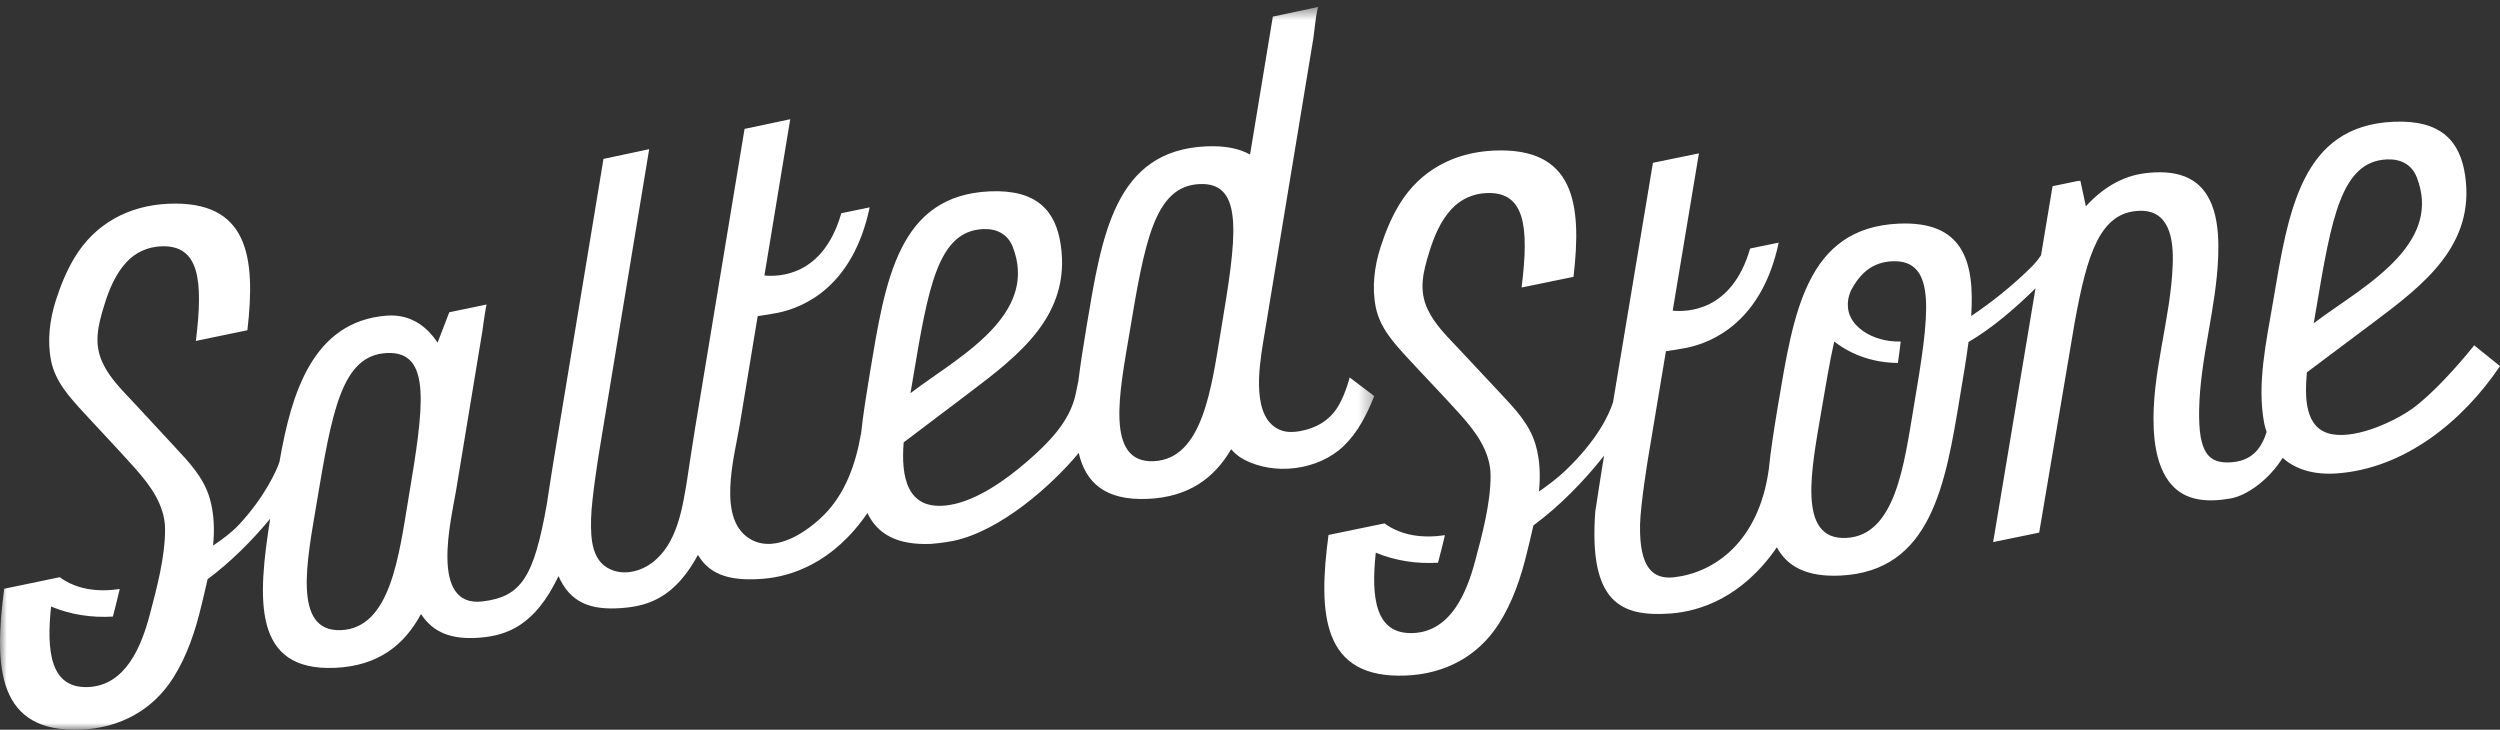 <?xml version="1.0" encoding="UTF-8"?>
<svg width="185px" height="54px" viewBox="0 0 185 54" version="1.1" xmlns="http://www.w3.org/2000/svg" xmlns:xlink="http://www.w3.org/1999/xlink">
    <rect x="0" y="0" width="185" height="54" fill="#333333" stroke="none"/>
    <!-- Generator: Sketch 48.2 (47327) - http://www.bohemiancoding.com/sketch -->
    <title>Page 1 Copy</title>
    <desc>Created with Sketch.</desc>
    <defs>
        <polygon id="path-1" points="101.697 54 0 54 0 0.51 101.697 0.51 101.697 54"></polygon>
    </defs>
    <g id="contact-region" stroke="none" stroke-width="1" fill="none" fill-rule="evenodd" transform="translate(-268, -2000)">
        <g id="Page-1-Copy" transform="translate(268, 2000)">
            <path d="M141.617,30.109 C140.903,34.341 140.275,39.646 136.605,39.808 C132.935,39.97 134.069,34.643 134.781,30.41 C135.108,28.468 135.402,26.75 135.732,25.271 C137.11,26.34 138.76,26.847 140.444,26.857 C140.526,26.3 140.593,25.776 140.651,25.274 C140.375,25.277 140.101,25.266 139.83,25.23 C138.912,25.111 137.948,24.716 137.321,24.019 C137.007,23.67 136.794,23.24 136.75,22.77 C136.708,22.335 136.774,21.965 136.952,21.536 C137.66,20.171 138.605,19.398 140.02,19.335 C143.402,19.187 142.758,23.344 141.617,30.109 Z M171.395,22.87 C172.536,16.106 173.252,11.946 176.634,11.796 C177.635,11.752 178.468,12.163 178.841,13.119 C179.747,15.434 178.96,17.343 177.522,18.97 C175.784,20.938 173.095,22.494 171.302,23.857 C171.273,23.879 171.243,23.901 171.215,23.923 C171.277,23.568 171.336,23.214 171.395,22.87 Z M183.091,25.554 C181.852,27.11 179.937,29.218 178.518,30.235 C177.268,31.13 174.518,32.455 172.618,32.141 C170.476,31.784 170.567,29.294 170.708,27.555 C172.348,26.326 173.987,25.098 175.627,23.869 C179.313,21.106 183.168,18.172 182.422,12.994 C182.056,10.465 180.66,8.854 177.123,9.01 C170.287,9.312 169.341,15.601 168.2,22.365 C167.715,25.239 167.001,28.399 167.548,31.311 C167.592,31.545 167.663,31.752 167.729,31.964 C167.295,33.347 166.512,34.133 165.04,34.214 C163.434,34.303 162.676,33.515 162.736,30.326 C162.809,26.509 164.001,22.822 164.146,19.01 C164.227,16.839 164.021,13.969 161.655,13.054 C160.745,12.702 159.723,12.702 158.767,12.815 C157.063,13.015 155.595,13.909 154.353,15.266 L153.95,13.382 L153.773,13.389 L151.889,13.778 L151.037,18.887 C150.806,19.24 150.552,19.537 150.223,19.859 C148.897,21.153 147.411,22.353 145.867,23.386 C146.142,19.3 145.245,16.34 140.509,16.549 C133.673,16.851 132.728,23.141 131.587,29.904 C131.314,31.56 131.039,33.207 130.89,34.742 L130.888,34.742 C130.147,40.09 126.881,42.364 123.905,42.716 C122.308,42.905 121.303,42.017 121.364,38.829 C121.392,37.37 121.946,33.98 121.946,33.98 L123.278,25.991 C123.777,25.918 124.417,25.819 124.813,25.737 C126.725,25.343 130.383,23.816 131.624,17.954 L129.509,18.39 C128.157,23.086 124.806,23.085 123.779,22.991 L125.72,11.348 L122.317,12.049 L119.366,29.752 C119.094,30.652 118.206,32.571 115.834,34.829 C115.234,35.398 114.568,35.897 113.884,36.374 C113.994,35.215 113.964,34.055 113.64,32.928 C113.195,31.376 112.097,30.245 111.021,29.095 C110.018,28.022 109.014,26.95 108.011,25.877 C107.141,24.947 106.183,24.045 105.639,22.874 C104.971,21.435 105.318,20.105 105.761,18.666 C106.114,17.52 106.586,16.364 107.413,15.471 C108.091,14.738 108.996,14.331 109.996,14.287 C112.852,14.161 113.163,16.759 112.598,21.277 L116.439,20.485 C117.078,15.056 116.502,10.88 110.547,11.143 C107.599,11.273 105.081,12.602 103.545,15.14 C102.949,16.126 102.512,17.201 102.159,18.293 C101.711,19.684 101.508,21.259 101.805,22.729 C102.116,24.268 103.156,25.394 104.187,26.513 C105.48,27.916 106.812,29.286 108.086,30.705 C109.209,31.956 110.295,33.424 110.303,35.175 C110.314,37.213 109.683,39.551 109.161,41.514 C108.545,43.82 107.378,46.723 104.582,46.846 C101.747,46.972 101.454,44.194 101.808,40.897 C103.258,41.501 104.834,41.736 106.413,41.641 C106.587,40.992 106.76,40.306 106.925,39.604 C105.324,39.84 103.733,39.661 102.452,38.732 L102.092,38.806 L101.323,38.964 L99.328,39.376 L98.31,39.586 C97.533,45.417 97.803,50.266 104.07,49.989 C106.917,49.864 109.37,48.577 110.909,46.166 C111.94,44.554 112.555,42.718 113,40.87 C113.157,40.22 113.324,39.554 113.473,38.88 C115.405,37.458 117.213,35.606 118.705,33.714 L118.592,34.386 C118.592,34.386 118.055,37.761 118.047,37.886 C117.567,44.592 119.942,45.675 123.652,45.396 C125.761,45.238 128.92,44.238 131.487,40.499 C132.234,41.893 133.655,42.704 136.152,42.594 C142.916,42.295 143.965,35.857 145.043,29.311 C145.274,27.94 145.504,26.59 145.67,25.309 C147.467,24.252 149.148,22.79 150.628,21.337 L147.493,40.115 L150.9,39.413 L153.535,23.812 C154.457,18.757 155.405,15.727 158.279,15.601 C160.569,15.5 160.843,17.739 160.783,19.536 C160.645,23.615 159.19,27.652 159.375,31.717 C159.474,33.905 160.114,36.441 162.583,36.932 C163.385,37.092 164.223,37.028 165.024,36.894 C166.319,36.678 167.95,35.435 168.917,33.88 C169.896,34.765 171.279,35.142 172.874,35.035 C177.952,34.697 182.273,31.141 185,27.091 L183.091,25.554 Z" id="Fill-1" fill="#FFFFFF"></path>
            <g id="Group-5">
                <mask id="mask-2" fill="white">
                    <use xlink:href="#path-1"></use>
                </mask>
                <g id="Clip-4"></g>
                <path d="M85.38,34.128 C81.736,34.29 82.862,28.954 83.569,24.714 C84.702,17.938 85.414,13.771 88.771,13.621 C92.129,13.472 91.489,17.637 90.357,24.412 C89.648,28.652 89.023,33.966 85.38,34.128 M30.222,36.913 C29.513,41.154 28.89,46.466 25.246,46.63 C21.602,46.792 22.728,41.454 23.435,37.216 C24.569,30.439 25.28,26.273 28.637,26.123 C31.995,25.974 31.355,30.138 30.222,36.913 M67.553,28.044 C68.686,21.268 69.397,17.1 72.754,16.952 C73.749,16.908 74.575,17.319 74.946,18.275 C75.844,20.594 75.062,22.507 73.636,24.137 C71.91,26.108 69.241,27.667 67.46,29.032 C67.431,29.054 67.403,29.076 67.374,29.098 C67.434,28.742 67.495,28.389 67.553,28.044 M101.697,29.309 L99.873,27.932 C99.845,28.028 99.825,28.125 99.797,28.22 C99.601,28.86 99.365,29.499 99.018,30.074 C98.385,31.118 97.386,31.695 96.198,31.904 C95.736,31.988 95.238,32.008 94.79,31.839 C92.57,31.007 93.171,27.19 93.472,25.325 C93.568,24.757 93.664,24.186 93.757,23.613 C93.893,22.805 94.028,22.002 94.151,21.216 C94.855,16.95 95.56,12.684 96.265,8.418 C96.573,6.552 96.882,4.685 97.191,2.819 C97.217,2.656 97.434,0.54 97.573,0.51 L94.19,1.229 L92.504,11.436 C91.71,10.991 90.654,10.769 89.256,10.831 C82.469,11.133 81.53,17.432 80.397,24.209 C80.176,25.566 79.953,26.92 79.797,28.211 L79.602,29.151 C79.172,31.216 77.546,32.813 76.016,34.142 C74.486,35.47 72.311,37.04 70.276,37.368 C67.069,37.885 66.67,35.23 66.872,32.736 C68.498,31.505 70.126,30.274 71.755,29.044 C75.413,26.277 79.242,23.338 78.5,18.152 C78.137,15.618 76.751,14.004 73.24,14.16 C66.453,14.462 65.513,20.762 64.381,27.538 C64.123,29.112 63.865,30.679 63.713,32.149 L63.702,32.151 C63.332,34.296 62.566,36.493 61.009,38.068 C59.748,39.344 57.483,40.889 55.673,39.974 C52.941,38.595 54.361,33.775 54.747,31.396 L56.069,23.394 C56.564,23.321 57.2,23.222 57.592,23.14 C59.492,22.745 63.123,21.216 64.355,15.344 L62.255,15.78 C60.913,20.484 57.586,20.484 56.566,20.389 L58.477,8.822 L55.097,9.539 L51.417,31.804 C51.417,31.804 50.884,35.183 50.875,35.309 C50.874,35.322 50.874,35.333 50.873,35.345 C50.509,37.582 50.128,40.25 48.235,41.659 C47.439,42.253 46.373,42.535 45.428,42.232 C43.766,41.7 43.711,39.884 43.739,38.418 C43.767,36.956 44.318,33.562 44.318,33.562 L48.039,11.04 L44.658,11.759 L40.987,33.968 C40.987,33.968 40.558,36.623 40.464,37.312 C39.512,42.677 38.599,44.16 35.708,44.505 C31.741,44.979 33.403,38.39 33.743,36.331 C34.391,32.406 35.04,28.479 35.688,24.553 C35.706,24.442 35.921,22.805 36.009,22.533 L33.246,23.108 L32.38,25.36 C31.547,24.077 30.289,23.224 28.595,23.359 C23.109,23.793 21.567,29.196 20.718,33.964 L20.716,33.964 C20.717,33.964 20.716,33.967 20.717,33.968 L20.682,34.172 C20.487,34.799 19.583,36.78 17.706,38.803 C17.141,39.411 16.463,39.903 15.768,40.373 C15.878,39.204 15.851,38.036 15.528,36.901 C15.086,35.345 13.995,34.212 12.927,33.06 C11.931,31.986 10.935,30.912 9.938,29.837 C9.075,28.907 8.125,28.002 7.585,26.829 C6.92,25.389 7.266,24.055 7.706,22.614 C8.056,21.466 8.523,20.308 9.345,19.414 C10.019,18.68 10.917,18.272 11.909,18.228 C14.746,18.102 15.055,20.704 14.494,25.229 L18.307,24.437 C18.941,18.998 18.369,14.816 12.456,15.078 C9.53,15.209 7.03,16.541 5.505,19.083 C4.913,20.069 4.48,21.146 4.129,22.24 C3.683,23.634 3.484,25.211 3.778,26.684 C4.086,28.227 5.118,29.353 6.142,30.475 C7.427,31.879 8.748,33.252 10.014,34.674 C11.128,35.925 12.206,37.396 12.215,39.151 C12.226,41.191 11.6,43.533 11.08,45.499 C10.469,47.81 9.311,50.717 6.534,50.842 C3.719,50.966 3.429,48.183 3.78,44.882 C5.221,45.488 6.785,45.721 8.353,45.628 C8.524,44.976 8.697,44.289 8.86,43.587 C7.271,43.823 5.693,43.643 4.42,42.713 L1.318,43.358 L0.309,43.568 C-0.464,49.409 -0.195,54.266 6.026,53.989 C8.853,53.863 11.288,52.575 12.817,50.16 C13.839,48.545 14.451,46.707 14.893,44.854 C15.049,44.204 15.214,43.536 15.363,42.861 C17.043,41.613 18.629,40.035 19.992,38.388 C19.06,44.322 18.656,49.692 24.796,49.419 C28.005,49.276 29.917,47.727 31.156,45.435 C32.062,46.848 33.476,47.34 35.457,47.19 C37.563,47.031 39.6,46.259 41.331,42.631 C42.194,44.601 43.703,45.17 46.01,44.996 C48.006,44.845 49.944,44.208 51.649,41.062 C52.594,42.681 54.288,42.994 56.44,42.831 C58.526,42.673 61.647,41.677 64.191,37.965 C64.905,39.474 66.328,40.362 68.914,40.247 C68.914,40.247 69.858,40.168 70.543,40.026 C74.063,39.294 77.895,35.856 79.825,33.517 C80.331,35.691 81.756,37.058 84.93,36.917 C87.99,36.782 89.865,35.361 91.107,33.243 C91.357,33.533 91.651,33.791 92.022,33.989 C94.314,35.217 97.564,34.809 99.451,32.987 C100.491,31.983 101.156,30.654 101.697,29.309" id="Fill-3" fill="#FFFFFF" mask="url(#mask-2)"></path>
            </g>
        </g>
    </g>
</svg>